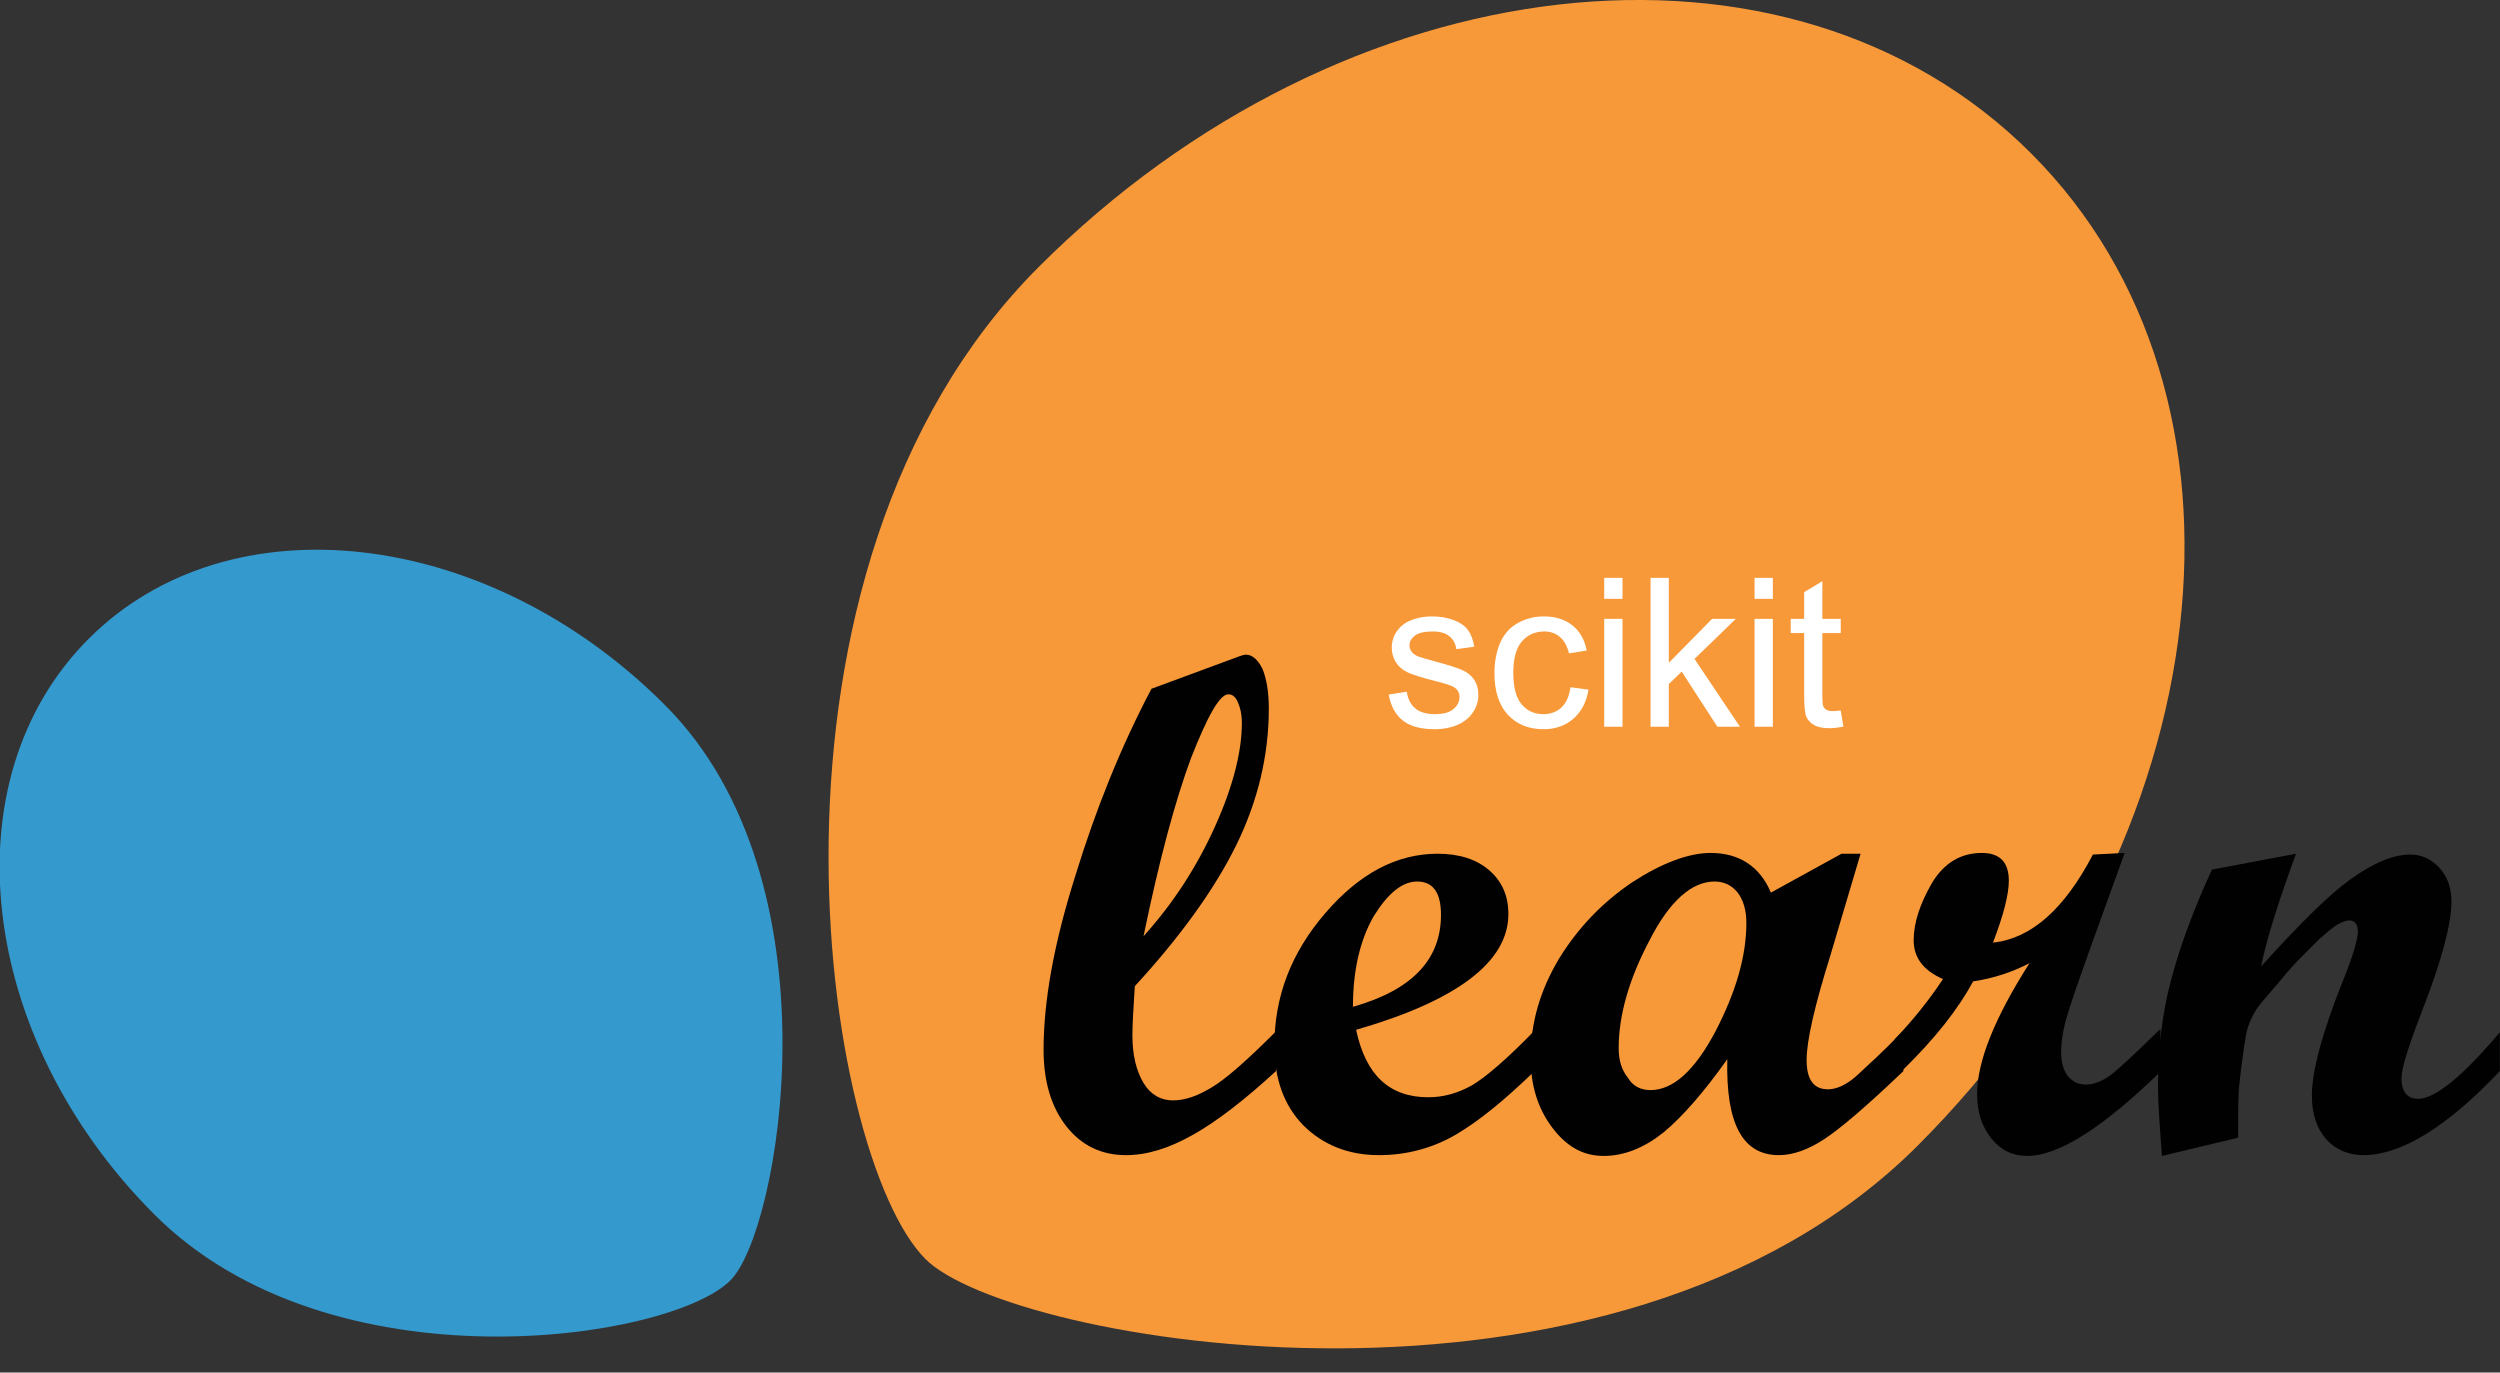 <svg width="51" height="28" viewBox="0 0 51 28" fill="none" xmlns="http://www.w3.org/2000/svg">
<rect x="0" y="0" width="51" height="28" fill="#333333" stroke="none"/>
<g clip-path="url(#clip0_246_3398)">
<path d="M39.121 23.371C45.35 17.141 46.386 8.08 41.435 3.129C36.483 -1.822 27.422 -0.786 21.193 5.443C14.964 11.672 16.76 23.565 18.879 25.684C20.578 27.399 32.891 29.6 39.121 23.371Z" fill="#F89939"/>
<path d="M13.556 14.374C9.948 10.766 4.689 10.151 1.809 13.031C-1.071 15.912 -0.456 21.17 3.152 24.778C6.76 28.387 13.669 27.351 14.899 26.121C15.902 25.134 17.18 17.983 13.556 14.374Z" fill="#3499CD"/>
<path d="M26.03 21.85C25.399 22.432 24.832 22.869 24.347 23.144C23.862 23.419 23.409 23.565 22.972 23.565C22.47 23.565 22.066 23.371 21.758 22.982C21.451 22.594 21.289 22.076 21.289 21.413C21.289 20.426 21.499 19.245 21.936 17.869C22.357 16.494 22.875 15.216 23.49 14.051L25.286 13.387C25.334 13.371 25.383 13.355 25.415 13.355C25.544 13.355 25.658 13.452 25.755 13.646C25.836 13.841 25.884 14.116 25.884 14.455C25.884 15.41 25.658 16.348 25.221 17.238C24.784 18.128 24.088 19.099 23.15 20.118C23.117 20.604 23.101 20.944 23.101 21.122C23.101 21.526 23.182 21.85 23.328 22.092C23.473 22.335 23.684 22.448 23.926 22.448C24.185 22.448 24.444 22.351 24.735 22.173C25.027 21.995 25.464 21.607 26.046 21.024L26.03 21.85ZM23.328 19.099C23.926 18.436 24.412 17.691 24.784 16.866C25.156 16.041 25.334 15.329 25.334 14.747C25.334 14.569 25.302 14.439 25.253 14.326C25.205 14.213 25.14 14.164 25.059 14.164C24.881 14.164 24.638 14.601 24.299 15.459C23.975 16.332 23.651 17.53 23.328 19.099Z" fill="#010101"/>
<path d="M31.305 21.85C30.706 22.432 30.172 22.869 29.703 23.144C29.234 23.419 28.7 23.565 28.134 23.565C27.503 23.565 26.985 23.355 26.581 22.95C26.192 22.546 25.998 22.012 25.998 21.332C25.998 20.329 26.338 19.439 27.034 18.63C27.729 17.821 28.49 17.416 29.331 17.416C29.768 17.416 30.124 17.53 30.383 17.756C30.642 17.983 30.771 18.274 30.771 18.646C30.771 19.617 29.736 20.41 27.665 21.008C27.859 21.931 28.344 22.384 29.137 22.384C29.444 22.384 29.736 22.303 30.027 22.141C30.302 21.979 30.739 21.607 31.305 21.024V21.85ZM27.6 20.539C28.797 20.199 29.396 19.584 29.396 18.662C29.396 18.209 29.234 17.983 28.91 17.983C28.603 17.983 28.312 18.225 28.021 18.695C27.745 19.18 27.6 19.795 27.6 20.539Z" fill="#010101"/>
<path d="M38.829 21.85C38.085 22.562 37.535 23.031 37.211 23.241C36.888 23.452 36.58 23.565 36.289 23.565C35.545 23.565 35.205 22.918 35.237 21.607C34.768 22.27 34.331 22.772 33.943 23.096C33.538 23.419 33.134 23.581 32.713 23.581C32.292 23.581 31.953 23.387 31.662 22.998C31.37 22.61 31.225 22.141 31.225 21.575C31.225 20.863 31.419 20.199 31.807 19.552C32.195 18.921 32.697 18.403 33.296 17.999C33.894 17.61 34.444 17.4 34.898 17.4C35.48 17.4 35.901 17.675 36.127 18.209L37.567 17.416H37.956L37.341 19.487C37.017 20.523 36.855 21.235 36.855 21.623C36.855 22.028 37.001 22.222 37.292 22.222C37.47 22.222 37.681 22.125 37.891 21.931C38.101 21.736 38.425 21.445 38.813 21.041L38.829 21.85ZM33.668 22.238C34.137 22.238 34.574 21.834 34.995 21.041C35.415 20.232 35.626 19.504 35.626 18.824C35.626 18.565 35.561 18.355 35.448 18.209C35.334 18.064 35.173 17.983 34.978 17.983C34.509 17.983 34.056 18.387 33.652 19.18C33.231 19.973 33.021 20.717 33.021 21.381C33.021 21.639 33.085 21.834 33.215 21.995C33.312 22.157 33.474 22.238 33.668 22.238Z" fill="#010101"/>
<path d="M44.087 21.85C42.906 22.998 42 23.581 41.352 23.581C41.061 23.581 40.819 23.468 40.624 23.225C40.43 22.982 40.333 22.691 40.333 22.319C40.333 21.656 40.689 20.766 41.401 19.649C41.061 19.827 40.673 19.957 40.252 20.021C39.945 20.588 39.476 21.186 38.812 21.834H38.65V21.203C39.023 20.814 39.346 20.41 39.637 19.973C39.233 19.795 39.039 19.536 39.039 19.18C39.039 18.824 39.168 18.436 39.411 18.015C39.654 17.61 39.993 17.4 40.43 17.4C40.802 17.4 40.98 17.594 40.98 17.966C40.98 18.258 40.867 18.678 40.657 19.229C41.433 19.148 42.113 18.549 42.695 17.433L43.343 17.4L42.695 19.196C42.42 19.957 42.242 20.474 42.161 20.75C42.081 21.024 42.048 21.267 42.048 21.478C42.048 21.672 42.097 21.834 42.178 21.947C42.275 22.06 42.388 22.125 42.55 22.125C42.712 22.125 42.873 22.06 43.035 21.947C43.197 21.834 43.537 21.51 44.071 20.992L44.087 21.85Z" fill="#010101"/>
<path d="M50.997 21.85C49.913 22.998 48.975 23.565 48.214 23.565C47.907 23.565 47.648 23.452 47.454 23.241C47.26 23.015 47.162 22.723 47.162 22.351C47.162 21.85 47.373 21.073 47.777 20.054C48.004 19.504 48.101 19.148 48.101 19.002C48.101 18.856 48.036 18.776 47.923 18.776C47.858 18.776 47.777 18.808 47.664 18.873C47.567 18.937 47.454 19.034 47.324 19.148L46.936 19.536C46.806 19.665 46.677 19.811 46.531 19.989L46.143 20.442C45.981 20.633 45.87 20.861 45.819 21.105C45.755 21.51 45.706 21.866 45.674 22.206C45.658 22.448 45.658 22.788 45.658 23.209L44.104 23.581C44.056 22.95 44.023 22.481 44.023 22.173C44.023 21.413 44.104 20.701 44.282 20.021C44.46 19.342 44.735 18.581 45.124 17.74L46.839 17.416C46.483 18.387 46.24 19.148 46.127 19.714C46.904 18.856 47.502 18.258 47.955 17.934C48.408 17.61 48.813 17.433 49.169 17.433C49.411 17.433 49.606 17.53 49.767 17.708C49.929 17.886 50.01 18.112 50.01 18.387C50.01 18.84 49.816 19.584 49.411 20.62C49.136 21.332 48.991 21.785 48.991 21.995C48.991 22.27 49.104 22.416 49.331 22.416C49.67 22.416 50.237 21.963 50.997 21.057V21.85Z" fill="#010101"/>
<path d="M28.33 14.169L28.699 14.111C28.719 14.259 28.777 14.372 28.871 14.451C28.966 14.53 29.099 14.569 29.269 14.569C29.44 14.569 29.567 14.535 29.65 14.466C29.733 14.395 29.774 14.313 29.774 14.219C29.774 14.135 29.738 14.068 29.665 14.02C29.613 13.987 29.486 13.945 29.283 13.894C29.01 13.825 28.82 13.765 28.713 13.715C28.608 13.664 28.528 13.595 28.473 13.506C28.419 13.416 28.392 13.317 28.392 13.21C28.392 13.112 28.414 13.021 28.458 12.938C28.504 12.854 28.565 12.784 28.643 12.729C28.701 12.686 28.78 12.65 28.879 12.621C28.98 12.591 29.088 12.575 29.202 12.575C29.375 12.575 29.526 12.6 29.656 12.65C29.788 12.7 29.884 12.768 29.946 12.853C30.009 12.938 30.051 13.051 30.075 13.193L29.71 13.243C29.694 13.13 29.645 13.041 29.565 12.977C29.486 12.914 29.374 12.882 29.229 12.882C29.058 12.882 28.936 12.911 28.863 12.967C28.789 13.024 28.753 13.09 28.753 13.166C28.753 13.214 28.768 13.258 28.798 13.297C28.829 13.337 28.876 13.37 28.941 13.396C28.979 13.41 29.088 13.442 29.271 13.492C29.535 13.562 29.718 13.62 29.822 13.666C29.927 13.71 30.009 13.775 30.069 13.861C30.128 13.946 30.158 14.053 30.158 14.18C30.158 14.304 30.121 14.421 30.048 14.532C29.976 14.641 29.872 14.726 29.735 14.787C29.598 14.846 29.444 14.876 29.271 14.876C28.985 14.876 28.766 14.817 28.616 14.698C28.467 14.579 28.371 14.403 28.33 14.169ZM32.038 14.02L32.405 14.068C32.364 14.321 32.261 14.519 32.096 14.663C31.931 14.805 31.729 14.876 31.488 14.876C31.187 14.876 30.945 14.778 30.761 14.582C30.579 14.384 30.487 14.102 30.487 13.734C30.487 13.496 30.527 13.288 30.605 13.11C30.684 12.932 30.804 12.799 30.964 12.71C31.126 12.62 31.301 12.575 31.491 12.575C31.73 12.575 31.925 12.636 32.077 12.758C32.229 12.878 32.327 13.049 32.369 13.272L32.007 13.328C31.972 13.18 31.911 13.069 31.822 12.994C31.735 12.919 31.629 12.882 31.505 12.882C31.317 12.882 31.164 12.95 31.047 13.085C30.93 13.219 30.871 13.432 30.871 13.724C30.871 14.019 30.927 14.234 31.041 14.368C31.154 14.502 31.302 14.569 31.484 14.569C31.631 14.569 31.753 14.524 31.851 14.435C31.949 14.345 32.011 14.207 32.038 14.02ZM32.726 12.217V11.788H33.099V12.217H32.726ZM32.726 14.826V12.625H33.099V14.826H32.726ZM33.671 14.826V11.788H34.044V13.521L34.927 12.625H35.41L34.568 13.442L35.495 14.826H35.035L34.307 13.701L34.044 13.954V14.826H33.671ZM35.793 12.217V11.788H36.166V12.217H35.793ZM35.793 14.826V12.625H36.166V14.826H35.793ZM37.551 14.493L37.605 14.822C37.5 14.844 37.406 14.855 37.323 14.855C37.188 14.855 37.082 14.834 37.008 14.791C36.933 14.748 36.881 14.692 36.85 14.623C36.82 14.553 36.805 14.406 36.805 14.182V12.915H36.531V12.625H36.805V12.08L37.176 11.856V12.625H37.551V12.915H37.176V14.203C37.176 14.309 37.182 14.377 37.194 14.408C37.208 14.438 37.23 14.462 37.259 14.48C37.289 14.498 37.332 14.507 37.387 14.507C37.429 14.507 37.483 14.502 37.551 14.493Z" fill="white"/>
</g>
<defs>
<clipPath id="clip0_246_3398">
<rect width="51" height="27.506" fill="white"/>
</clipPath>
</defs>
</svg>
